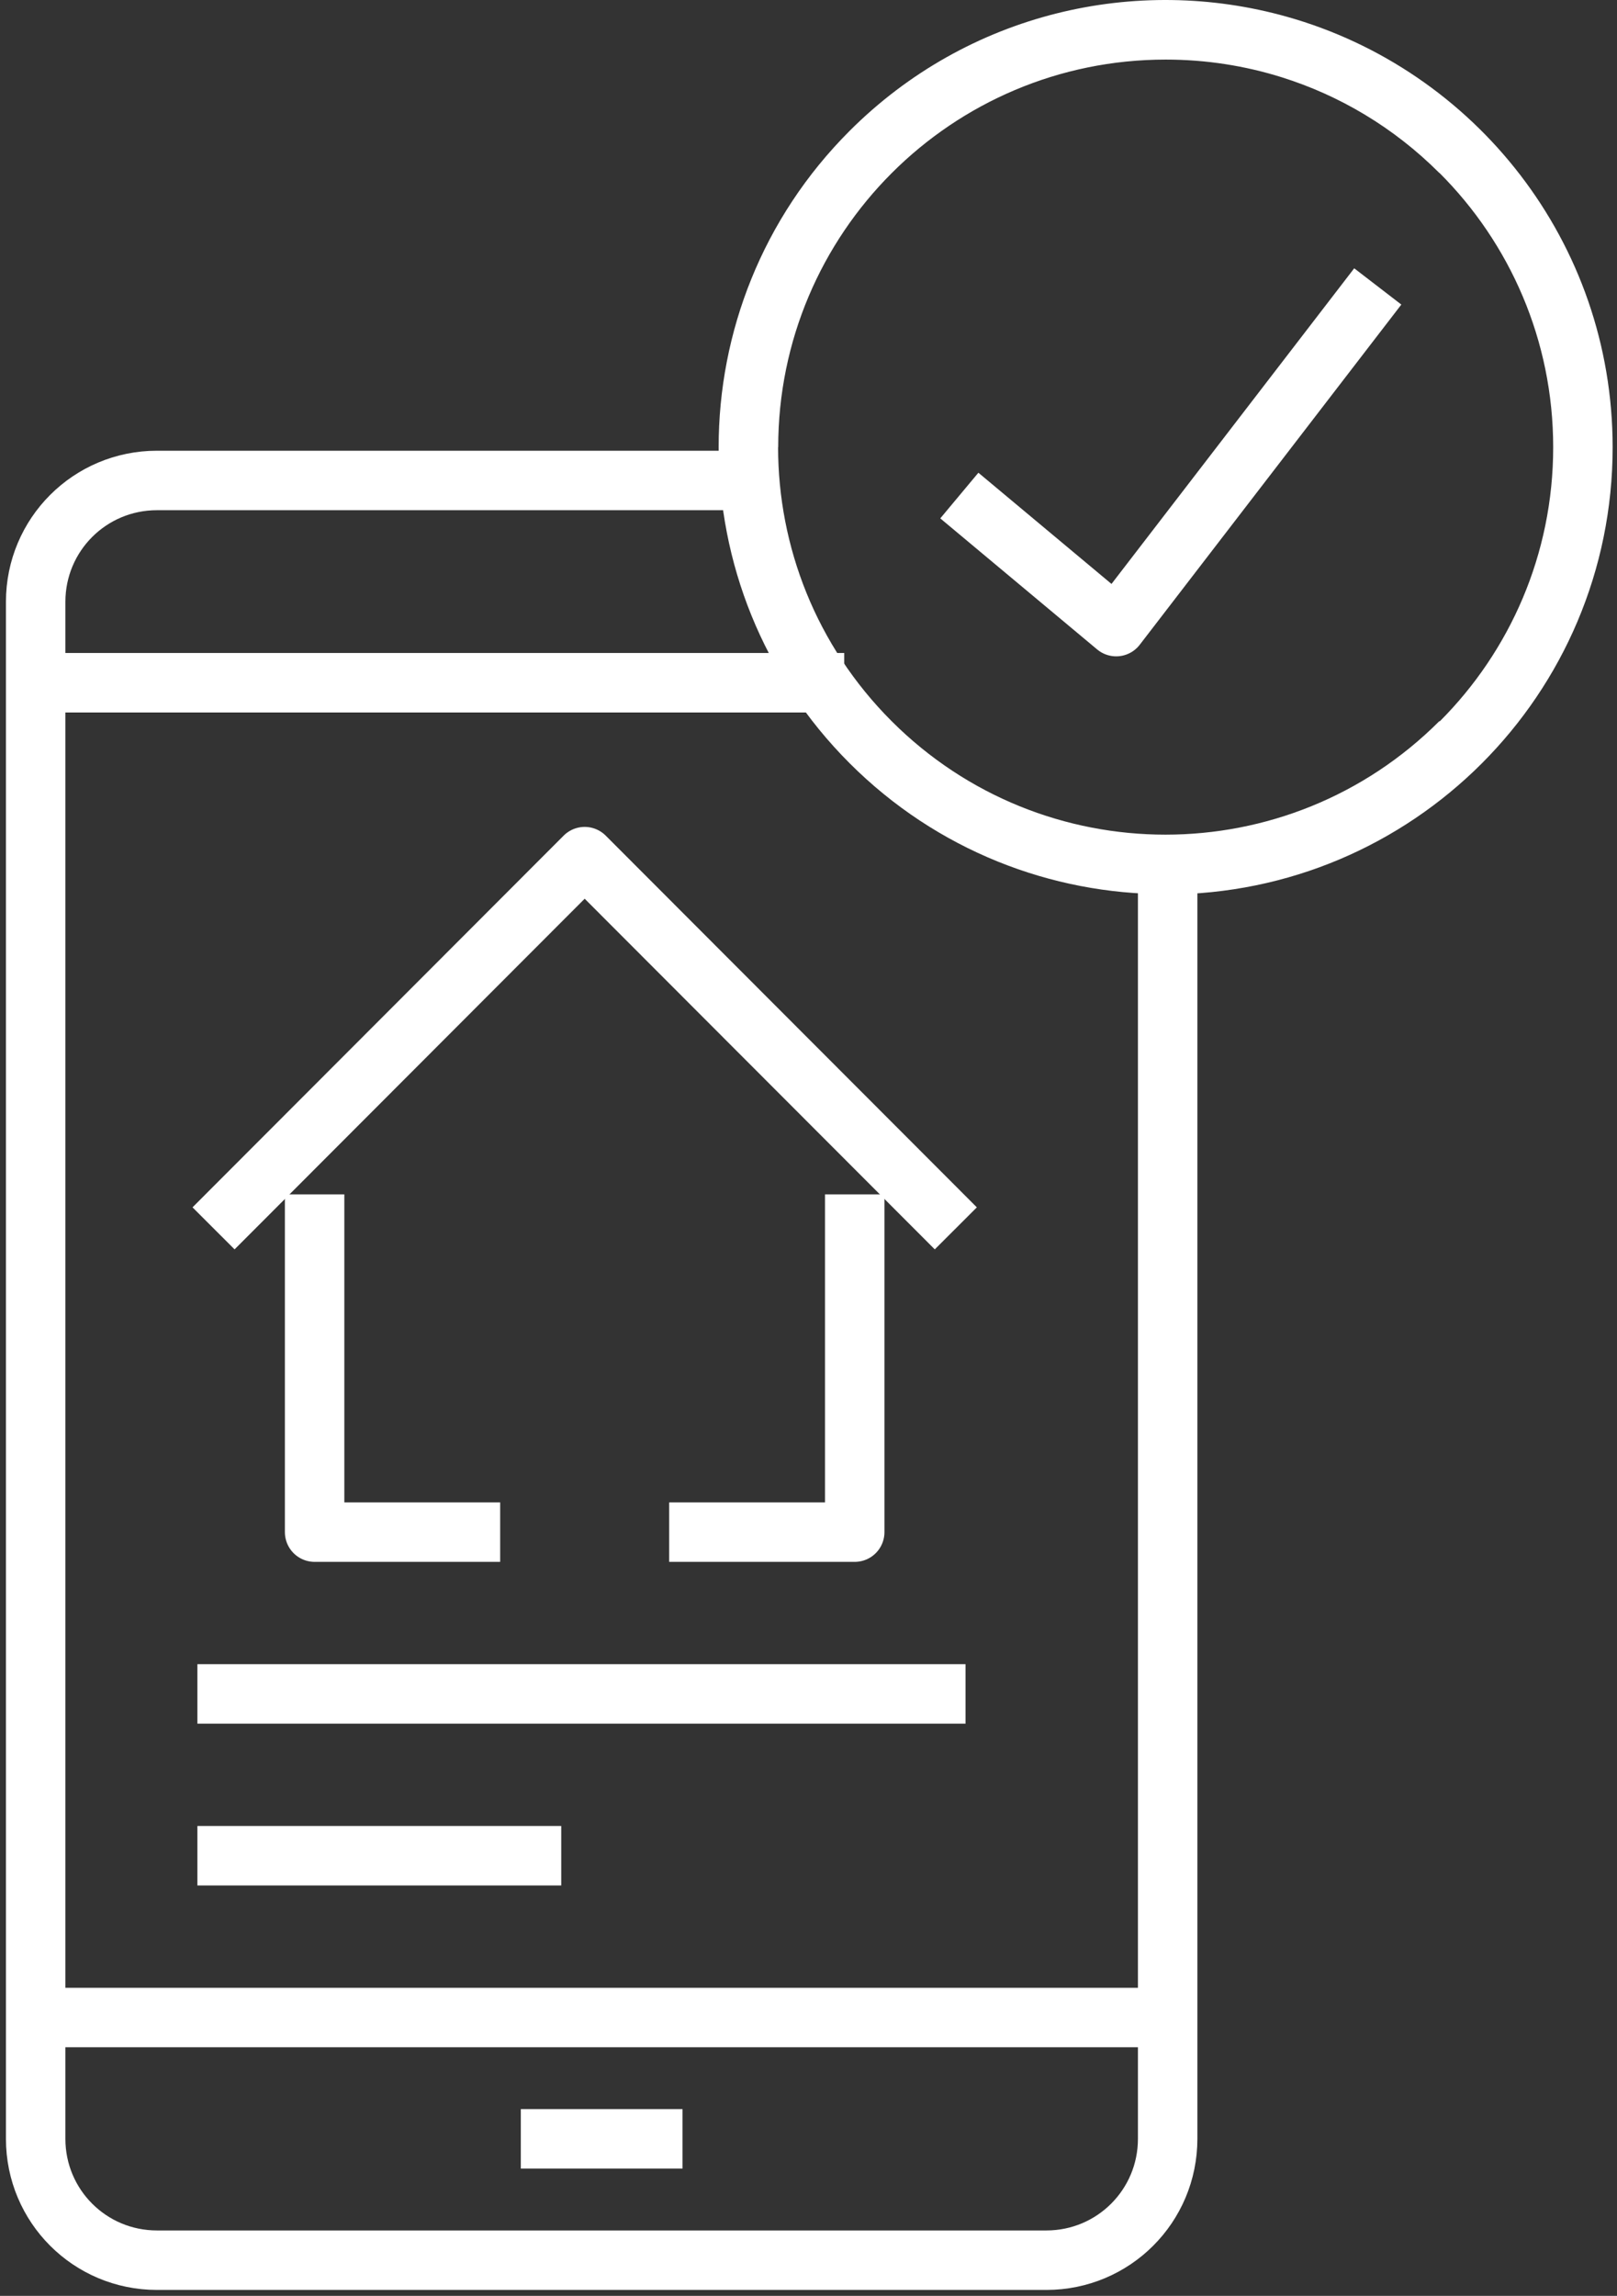 <svg width="136" height="193" viewBox="0 0 136 193" fill="none" xmlns="http://www.w3.org/2000/svg">
<rect x="0" y="0" width="136" height="193" fill="#333333" stroke="none"/>
<path d="M98.207 169.601H3" stroke="white" stroke-width="5" stroke-linejoin="round"/>
<path d="M98.207 70.992V179.8C98.207 185.445 93.651 190.001 88.006 190.001H13.201C7.556 190.001 3 185.445 3 179.8V50.591C3 44.946 7.556 40.39 13.201 40.39H64.205" stroke="white" stroke-width="5" stroke-miterlimit="10"/>
<path d="M71.005 57.393H3" stroke="white" stroke-width="5" stroke-linejoin="round"/>
<path d="M43.803 179.802H57.404" stroke="white" stroke-width="5" stroke-linejoin="round"/>
<path d="M42.068 128.797H26.461V100.405" stroke="white" stroke-width="5" stroke-linejoin="round"/>
<path d="M71.888 100.405V128.797H56.281" stroke="white" stroke-width="5" stroke-linejoin="round"/>
<path d="M17.961 103.261L49.175 72.013L80.39 103.261" stroke="white" stroke-width="5" stroke-linejoin="round"/>
<path d="M16.602 142.397H81.207" stroke="white" stroke-width="5" stroke-linejoin="round"/>
<path d="M16.602 155.999H47.204" stroke="white" stroke-width="5" stroke-linejoin="round"/>
<path d="M80.686 41.658L93.879 52.675L115.879 24.079" stroke="white" stroke-width="5" stroke-linejoin="round"/>
<path fill-rule="evenodd" clip-rule="evenodd" d="M107.802 6.496C112.652 8.017 117.217 10.7 121.062 14.545L121.07 14.537C126.978 20.436 130.633 28.59 130.633 37.6C130.633 46.6 126.985 54.748 121.088 60.645L121.062 60.619C108.335 73.346 87.714 73.346 74.987 60.619C68.629 54.26 65.447 45.931 65.442 37.6H65.452C65.452 19.599 80.041 5.009 98.042 5.009C101.442 5.009 104.721 5.53 107.802 6.496ZM108.227 1.405C124.04 5.845 135.633 20.367 135.633 37.6C135.633 58.362 118.804 75.191 98.042 75.191V75.164C88.42 75.169 78.796 71.499 71.452 64.155C56.773 49.475 56.773 25.689 71.452 11.009C81.414 1.048 95.57 -2.154 108.227 1.405Z" fill="white"/>
</svg>

